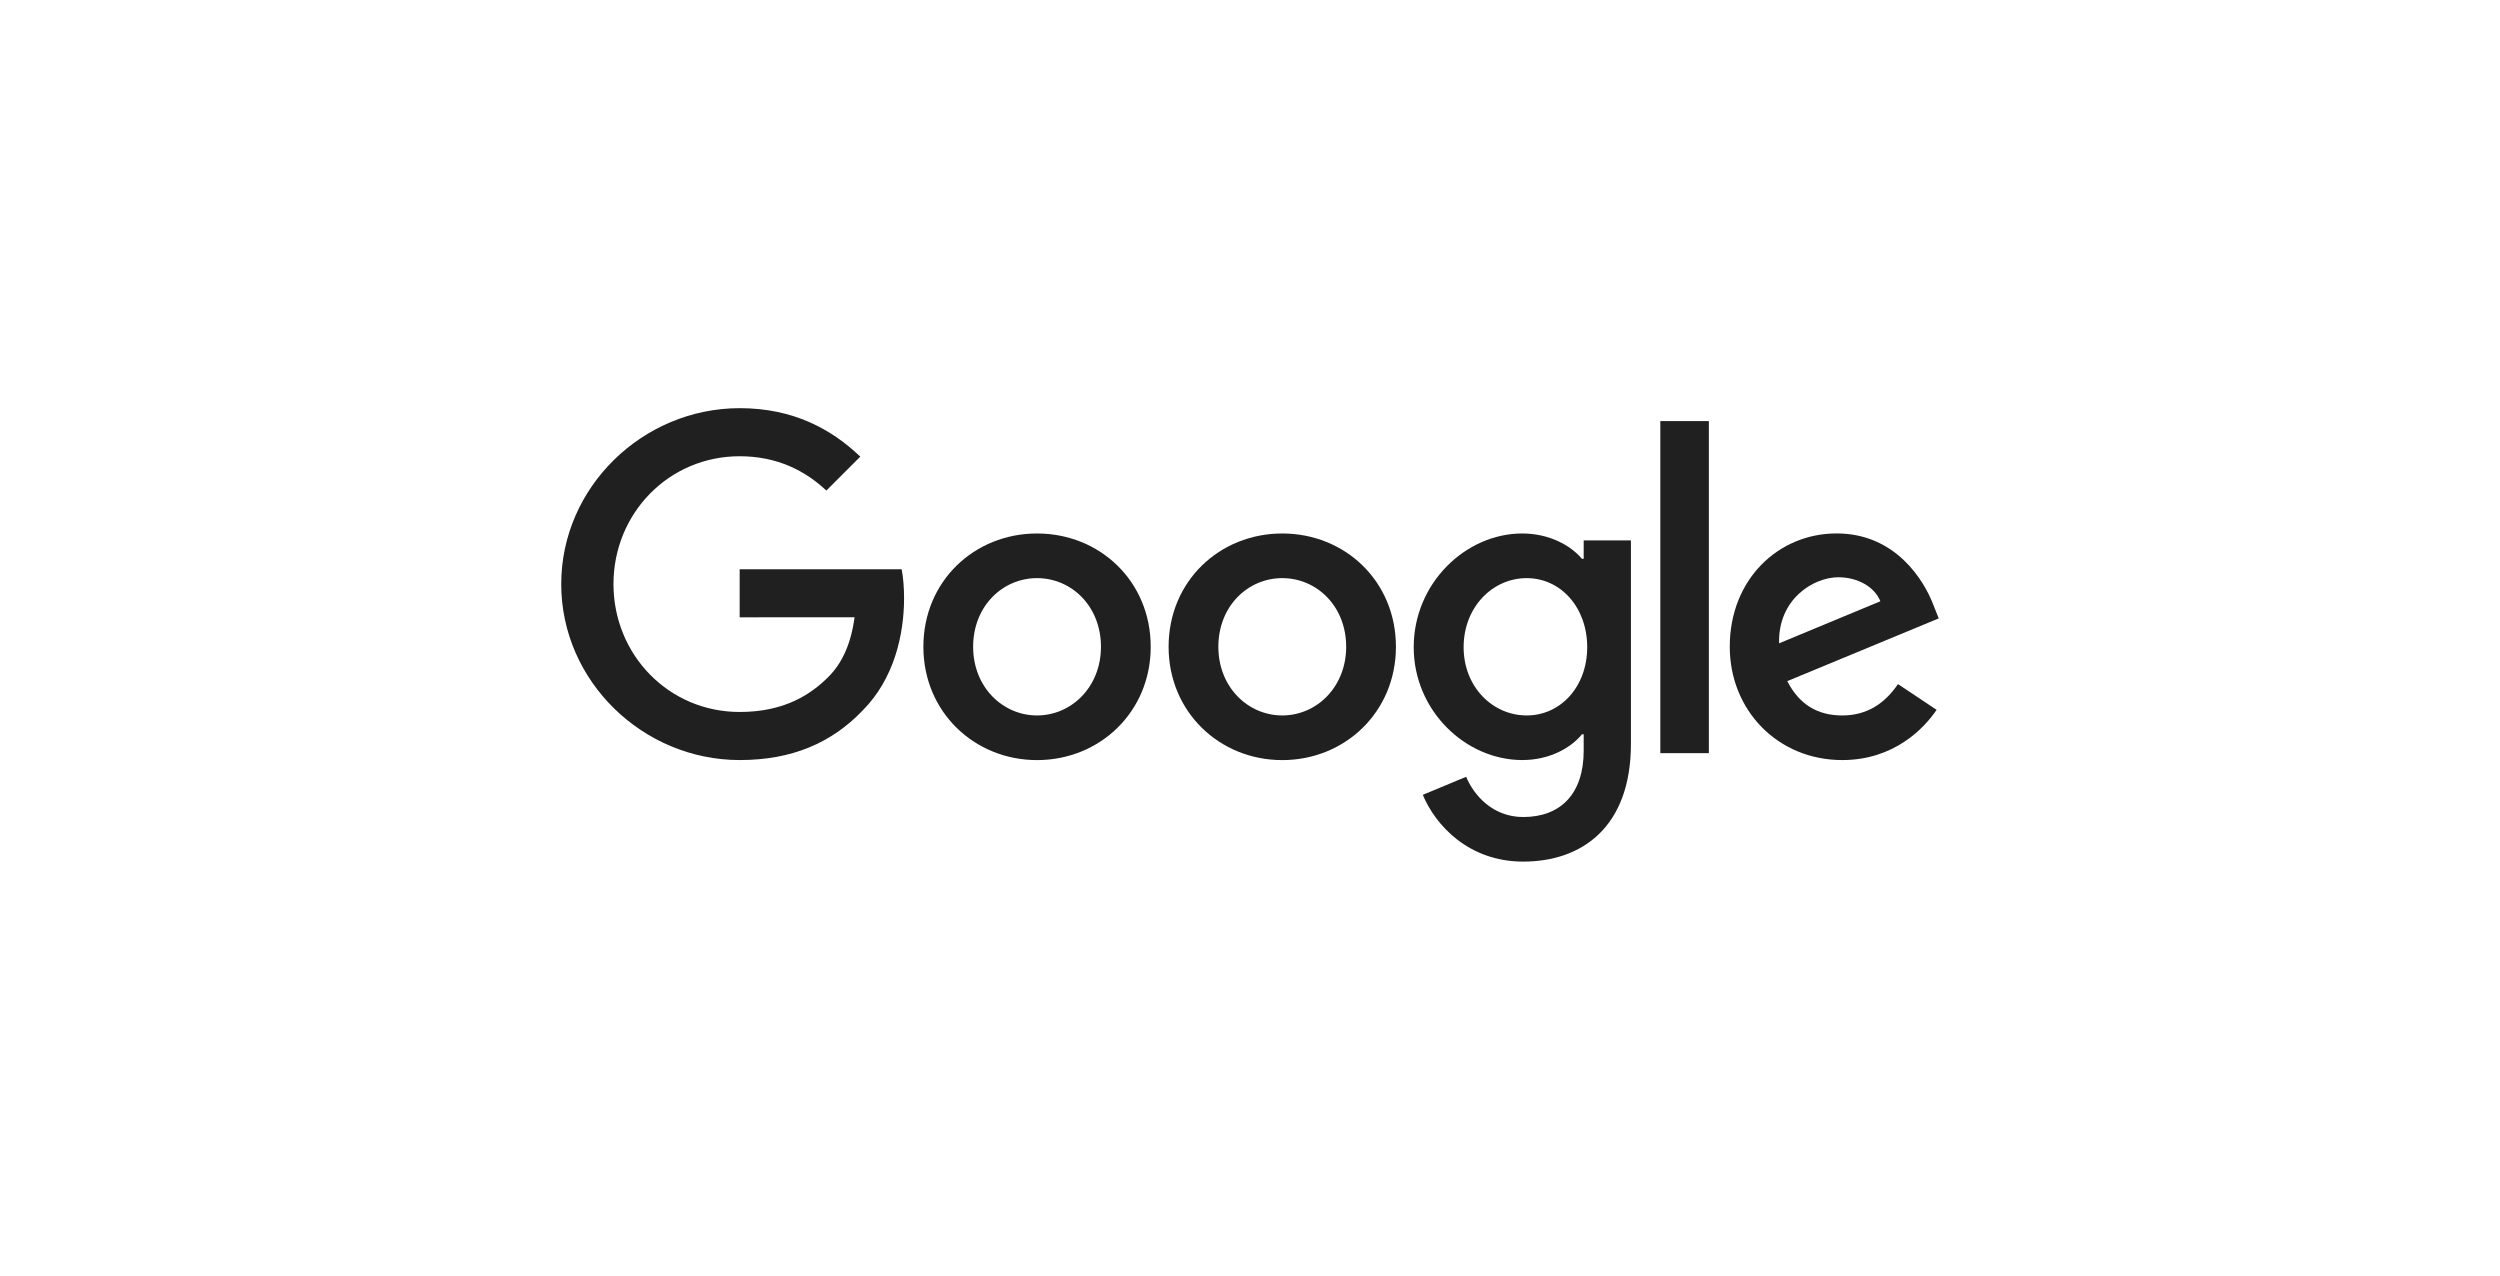 <svg width="196" height="100" viewBox="0 0 196 100" fill="none" xmlns="http://www.w3.org/2000/svg">
<path d="M90.216 50.708C90.216 55.823 86.215 59.592 81.304 59.592C76.394 59.592 72.393 55.823 72.393 50.708C72.393 45.558 76.394 41.825 81.304 41.825C86.215 41.825 90.216 45.558 90.216 50.708ZM86.315 50.708C86.315 47.512 83.996 45.325 81.304 45.325C78.613 45.325 76.294 47.512 76.294 50.708C76.294 53.872 78.613 56.091 81.304 56.091C83.996 56.091 86.315 53.868 86.315 50.708Z" fill="#080808" fill-opacity="0.9"/>
<path d="M109.441 50.708C109.441 55.823 105.44 59.592 100.53 59.592C95.619 59.592 91.618 55.823 91.618 50.708C91.618 45.562 95.619 41.825 100.53 41.825C105.44 41.825 109.441 45.557 109.441 50.708ZM105.54 50.708C105.54 47.512 103.221 45.325 100.53 45.325C97.838 45.325 95.519 47.512 95.519 50.708C95.519 53.872 97.838 56.091 100.53 56.091C103.221 56.091 105.54 53.868 105.54 50.708Z" fill="#080808" fill-opacity="0.9"/>
<path d="M127.865 42.361V58.31C127.865 64.871 123.996 67.55 119.422 67.55C115.117 67.55 112.525 64.67 111.548 62.315L114.945 60.901C115.549 62.347 117.031 64.054 119.418 64.054C122.346 64.054 124.161 62.247 124.161 58.847V57.569H124.024C123.151 58.647 121.469 59.588 119.346 59.588C114.905 59.588 110.835 55.719 110.835 50.74C110.835 45.726 114.905 41.825 119.346 41.825C121.465 41.825 123.147 42.766 124.024 43.811H124.161V42.365H127.865V42.361ZM124.437 50.74C124.437 47.612 122.35 45.325 119.695 45.325C117.003 45.325 114.748 47.612 114.748 50.74C114.748 53.836 117.003 56.091 119.695 56.091C122.35 56.091 124.437 53.836 124.437 50.74Z" fill="#080808" fill-opacity="0.9"/>
<path d="M133.974 33.013V59.047H130.169V33.013H133.974Z" fill="#080808" fill-opacity="0.9"/>
<path d="M148.802 53.633L151.83 55.651C150.853 57.097 148.498 59.589 144.429 59.589C139.382 59.589 135.613 55.687 135.613 50.705C135.613 45.422 139.414 41.821 143.992 41.821C148.602 41.821 150.857 45.49 151.594 47.473L151.998 48.482L140.123 53.4C141.032 55.183 142.446 56.092 144.429 56.092C146.415 56.092 147.793 55.115 148.802 53.633ZM139.482 50.437L147.42 47.14C146.984 46.031 145.67 45.258 144.124 45.258C142.142 45.258 139.382 47.008 139.482 50.437V50.437Z" fill="#080808" fill-opacity="0.9"/>
<path d="M57.99 48.397V44.629H70.691C70.815 45.285 70.879 46.062 70.879 46.904C70.879 49.731 70.106 53.228 67.615 55.719C65.192 58.242 62.096 59.588 57.994 59.588C50.392 59.588 44 53.396 44 45.794C44 38.192 50.392 32 57.994 32C62.2 32 65.196 33.65 67.447 35.801L64.787 38.46C63.173 36.947 60.986 35.769 57.99 35.769C52.439 35.769 48.097 40.243 48.097 45.794C48.097 51.345 52.439 55.819 57.99 55.819C61.591 55.819 63.642 54.373 64.955 53.059C66.021 51.994 66.722 50.472 66.998 48.393L57.99 48.397V48.397Z" fill="#080808" fill-opacity="0.9"/>
</svg>
